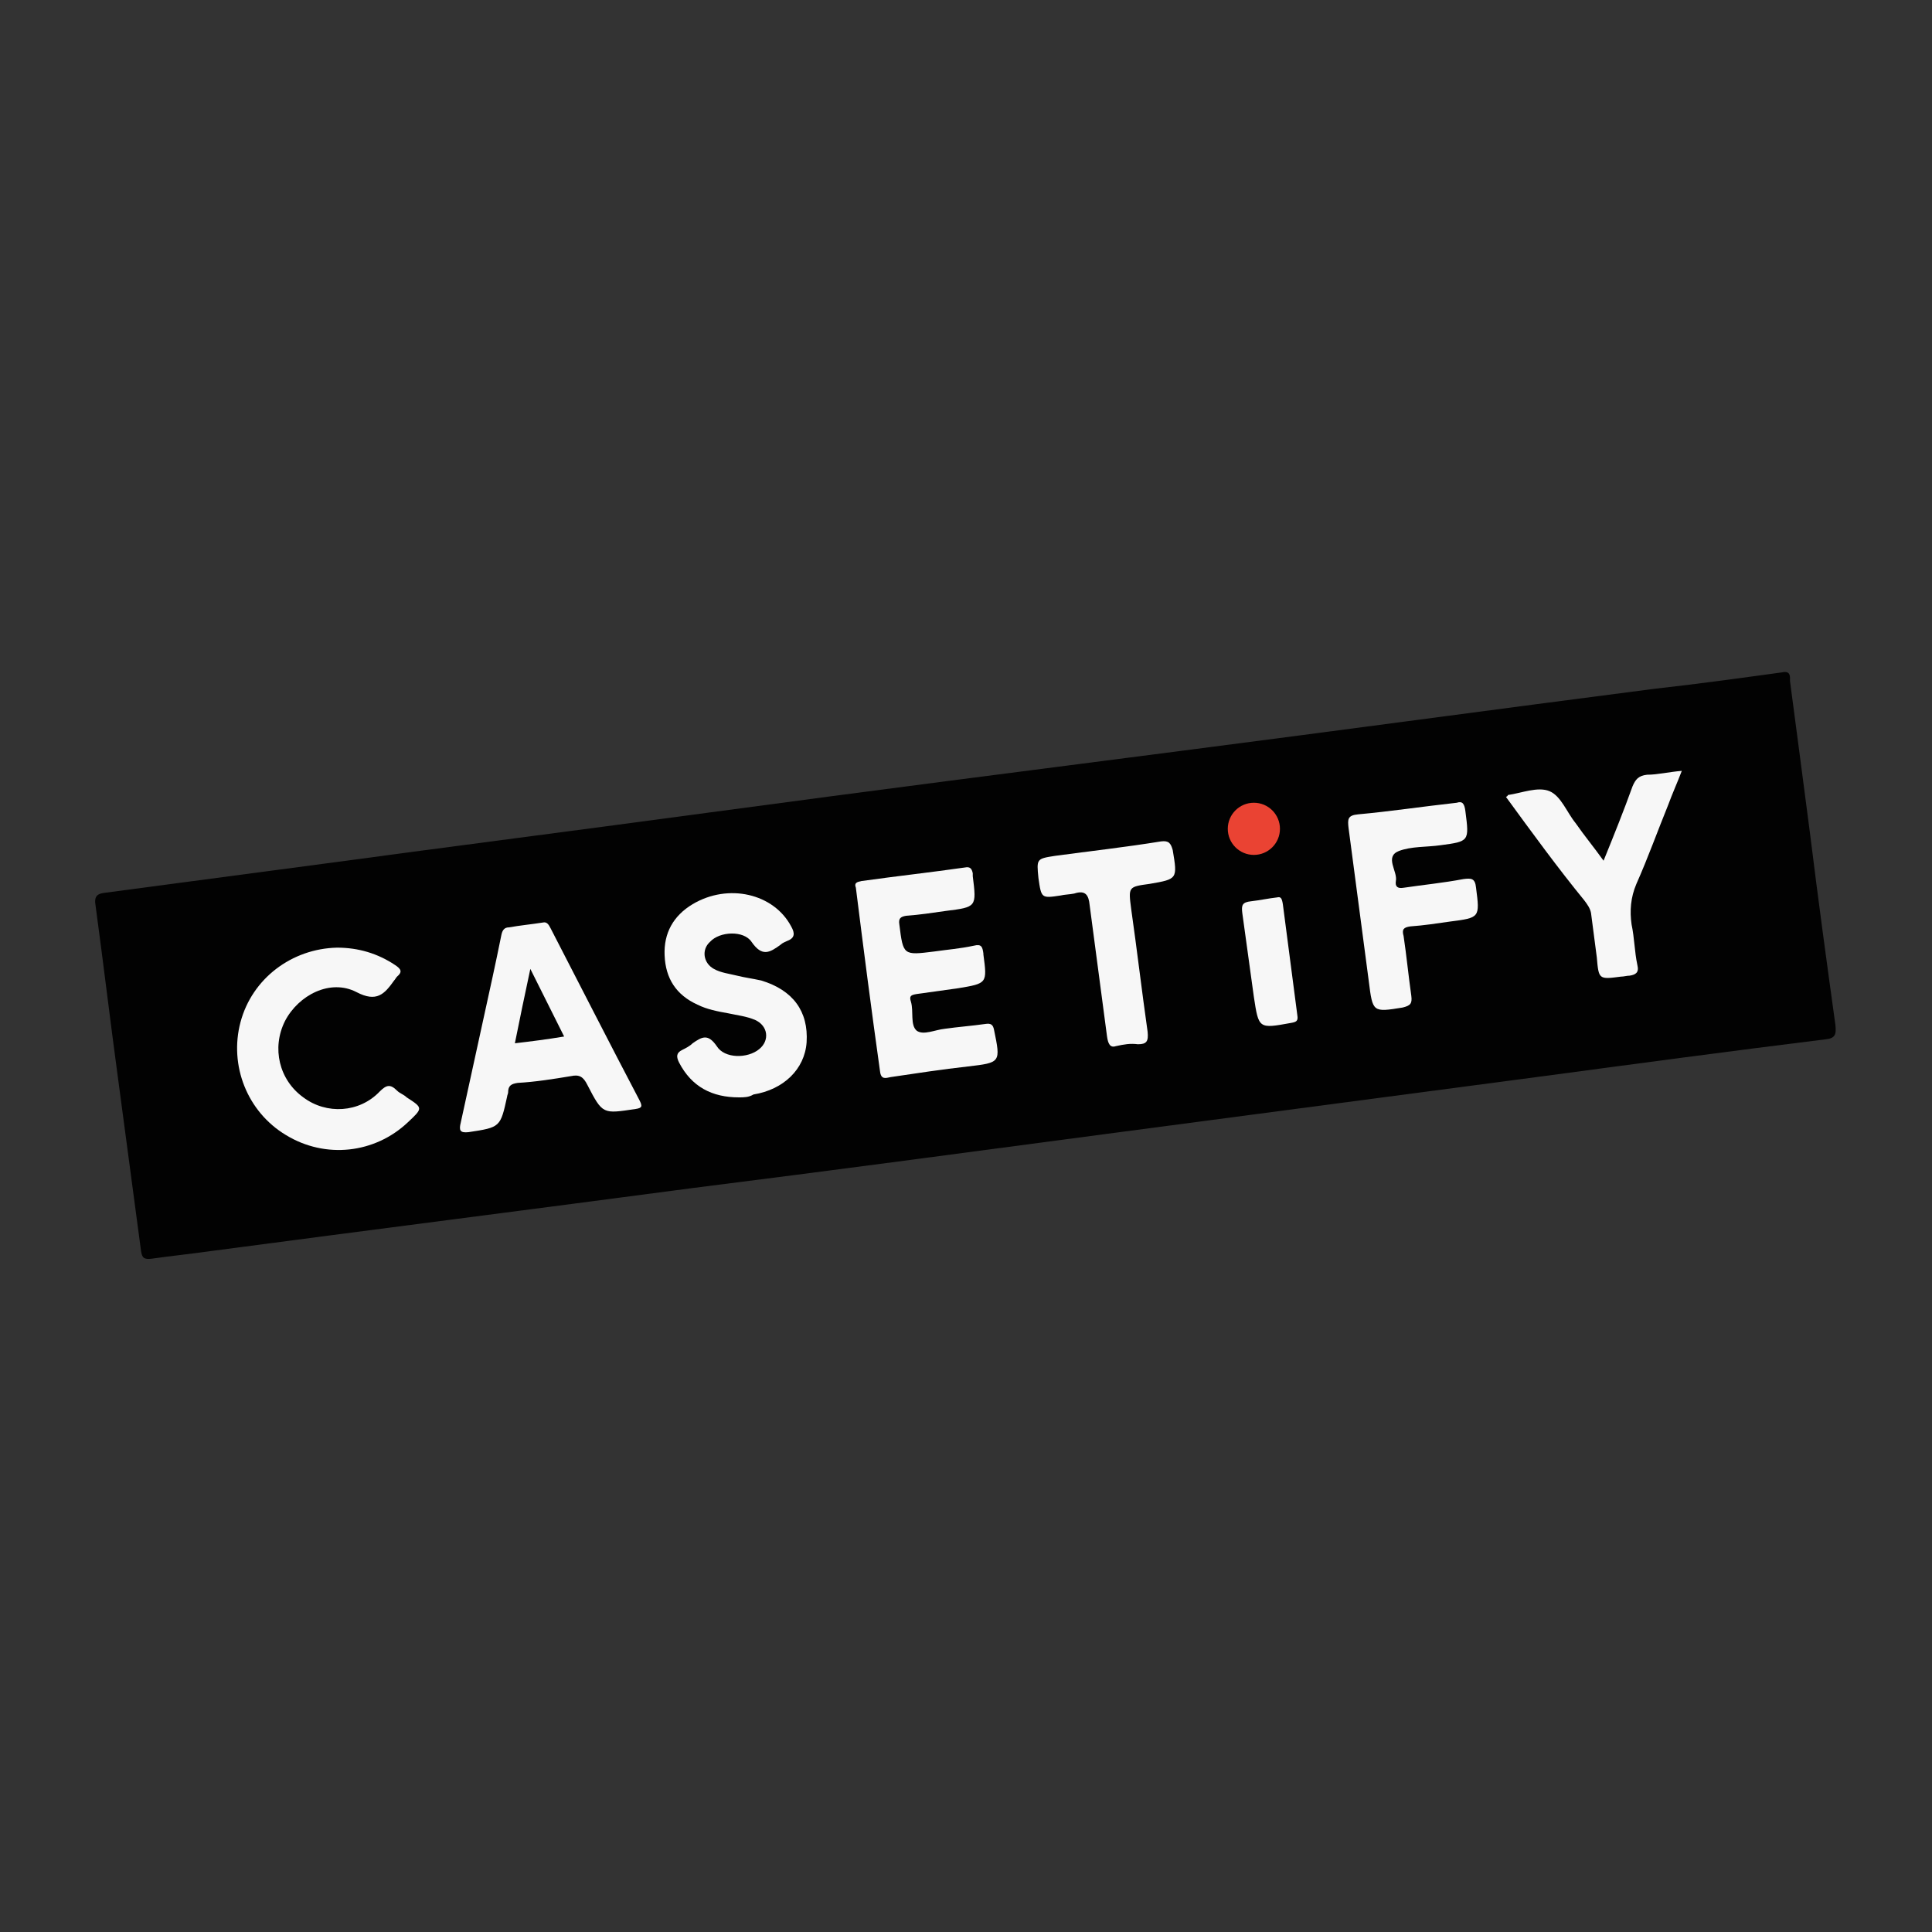 <?xml version="1.0" encoding="utf-8"?>
<!-- Generator: Adobe Illustrator 24.3.2, SVG Export Plug-In . SVG Version: 6.00 Build 0)  -->
<svg version="1.1" id="Layer_1" xmlns="http://www.w3.org/2000/svg" xmlns:xlink="http://www.w3.org/1999/xlink" x="0px" y="0px"
	 viewBox="0 0 200 200" style="enable-background:new 0 0 200 200;" xml:space="preserve">
<rect x="0" y="0" width="200" height="200" fill="#333333" stroke="none"/>
<style type="text/css">
	.st0{fill:#020202;}
	.st1{fill:#EA4333;}
	.st2{fill:#F7F7F7;}
</style>
<g>
	<g>
		<path class="st0" d="M184.5,69.6c0.9-0.2,0.8,0.5,0.8,0.9c0.7,5.3,1.4,10.6,2.1,16c0.8,6.5,1.7,13.1,2.6,19.6c0.1,1,0,1.4-1.1,1.5
			c-9.7,1.2-19.4,2.5-29.1,3.8c-15.1,2-30.3,4-45.4,6c-14.3,1.9-28.5,3.8-42.8,5.6c-16.6,2.2-33.1,4.3-49.7,6.5
			c-2.1,0.3-4.1,0.5-6.2,0.8c-0.8,0.1-1-0.1-1.1-0.8c-0.8-6-1.6-12-2.4-18c-0.8-5.9-1.5-11.8-2.3-17.7c-0.2-1.1,0.2-1.3,1.1-1.4
			c7.5-1,15.1-2,22.6-3c13.3-1.8,26.6-3.5,39.9-5.3c16.3-2.2,32.7-4.3,49-6.4c16.3-2.1,32.5-4.3,48.8-6.4
			C175.8,70.8,180.1,70.2,184.5,69.6z"/>
	</g>
	<circle class="st1" cx="129.8" cy="85.8" r="2.7"/>
	<path class="st2" d="M56.2,95.5c0.4-0.1,0.6,0.2,0.8,0.6c3.1,6,6.1,11.9,9.2,17.8c0.3,0.6,0.3,0.8-0.4,0.9c-3.4,0.5-3.4,0.6-5-2.5
		c-0.4-0.8-0.8-1.1-1.7-0.9c-1.8,0.3-3.7,0.6-5.5,0.7c-0.7,0.1-1,0.3-1,1c0,0.1-0.1,0.3-0.1,0.4c-0.7,3.2-0.7,3.2-4,3.7
		c-0.9,0.1-1-0.2-0.8-1c1.1-5,2.2-10.1,3.3-15.1c0.3-1.4,0.6-2.8,0.9-4.3c0.1-0.5,0.3-0.8,0.8-0.8C53.8,95.8,54.9,95.7,56.2,95.5z
		 M54.9,100.3c-0.6,2.8-1.1,5.2-1.6,7.7c1.7-0.2,3.3-0.4,5.1-0.7C57.3,105.1,56.2,102.9,54.9,100.3z"/>
	<path class="st2" d="M88.6,91.9c-0.2-0.5,0.1-0.6,0.6-0.7c3.6-0.5,7.2-0.9,10.7-1.4c0.5-0.1,0.7,0.1,0.8,0.6c0,0.1,0,0.2,0,0.3
		c0.4,3.2,0.4,3.2-2.8,3.6c-1.4,0.2-2.7,0.4-4.1,0.5c-0.6,0.1-0.8,0.3-0.7,0.9c0.4,3.2,0.4,3.2,3.6,2.8c1.4-0.2,2.7-0.3,4.1-0.6
		c0.8-0.2,0.9,0.1,1,0.8c0,0,0,0.1,0,0.1c0.4,3,0.4,3-2.6,3.5c-1.4,0.2-2.9,0.4-4.3,0.6c-0.6,0.1-0.8,0.2-0.6,0.8
		c0.3,1-0.1,2.4,0.6,3c0.7,0.5,1.9-0.1,2.9-0.2c1.4-0.2,2.8-0.3,4.2-0.5c0.6-0.1,0.8,0.1,0.9,0.6c0.7,3.4,0.7,3.4-2.7,3.8
		c-2.7,0.3-5.3,0.7-8,1.1c-0.5,0.1-1,0.3-1.1-0.6C90.2,104.5,89.4,98.3,88.6,91.9z"/>
	<path class="st2" d="M76.5,113.6c-2.8,0-4.9-1.1-6.2-3.6c-0.3-0.6-0.3-1,0.3-1.3c0.4-0.2,0.8-0.4,1.1-0.7c1-0.7,1.6-1,2.5,0.3
		c0.8,1.3,3.2,1.3,4.4,0.3c1.1-0.9,0.9-2.4-0.4-3c-0.9-0.4-1.9-0.5-2.8-0.7c-1.1-0.2-2.2-0.4-3.2-0.9c-2.2-1-3.3-2.7-3.4-5.1
		c-0.1-2.3,0.9-4.1,2.9-5.3c3.7-2.2,8.4-1.1,10.2,2.3c0.4,0.7,0.4,1.2-0.4,1.5c-0.2,0.1-0.5,0.2-0.7,0.4c-1.1,0.8-1.9,1.3-3-0.3
		c-0.8-1.2-3.3-1.1-4.3,0c-0.9,0.8-0.7,2.2,0.4,2.8c0.7,0.4,1.6,0.5,2.4,0.7c0.8,0.2,1.6,0.3,2.5,0.5c3.3,1,4.9,3.2,4.7,6.4
		c-0.2,2.8-2.4,4.9-5.5,5.4C77.5,113.6,77,113.6,76.5,113.6z"/>
	<path class="st2" d="M34.9,98.1c2.2,0,4.2,0.6,6,1.8c0.6,0.4,0.8,0.7,0.2,1.2c-0.1,0.1-0.2,0.3-0.3,0.4c-1,1.4-1.8,2.3-3.9,1.2
		c-2.7-1.4-6,0.3-7.4,3c-1.4,2.8-0.6,6.1,1.9,7.9c2.4,1.8,5.8,1.6,7.9-0.6c0.7-0.7,1.1-0.8,1.8-0.1c0.3,0.3,0.7,0.4,1,0.7
		c1.7,1.1,1.7,1.1,0.1,2.6c-3.4,3.2-8.5,3.8-12.6,1.3c-4-2.4-5.9-7.2-4.7-11.7C26.1,101.3,30.2,98.2,34.9,98.1z"/>
	<path class="st2" d="M150.8,83.1c0.6-0.2,0.8,0.1,0.9,0.9c0.4,3.1,0.4,3.1-2.6,3.5c-1.4,0.2-3,0.1-4.3,0.6
		c-1.5,0.6-0.1,2.1-0.3,3.1c-0.1,0.6,0.2,0.8,0.8,0.7c2-0.3,4.1-0.5,6.2-0.9c0.8-0.1,1.2-0.1,1.3,0.9c0.4,3.1,0.4,3.1-2.7,3.5
		c-1.4,0.2-2.7,0.4-4.1,0.5c-0.7,0.1-0.9,0.3-0.7,1c0.3,2,0.5,4.1,0.8,6.2c0.1,0.8-0.1,1-0.9,1.2c-3.1,0.5-3.1,0.5-3.5-2.7
		c-0.7-5.3-1.4-10.6-2.1-15.9c-0.1-0.9-0.1-1.3,1-1.4C143.9,84,147.2,83.5,150.8,83.1z"/>
	<path class="st2" d="M155.9,82.5c0.2-0.1,0.2-0.2,0.2-0.2c1.4-0.2,3.1-0.9,4.3-0.4c1.2,0.5,1.8,2.2,2.7,3.3
		c0.9,1.3,1.9,2.5,2.9,3.9c1.1-2.7,2.1-5.2,3-7.7c0.3-0.7,0.6-1.1,1.5-1.2c1.1,0,2.3-0.3,3.6-0.4c-0.5,1.3-1,2.4-1.4,3.5
		c-1.1,2.7-2.1,5.5-3.3,8.2c-0.6,1.4-0.7,2.8-0.5,4.2c0.3,1.4,0.3,2.8,0.6,4.2c0.2,0.8-0.2,1-0.8,1.1c-0.3,0-0.6,0.1-0.9,0.1
		c-2.3,0.3-2.3,0.3-2.5-2c-0.2-1.5-0.4-3.1-0.6-4.6c-0.1-0.5-0.4-0.9-0.7-1.3C161.3,89.9,158.6,86.2,155.9,82.5z"/>
	<path class="st2" d="M115.5,108.3c-0.6,0.2-0.8-0.3-0.9-1c-0.6-4.5-1.2-9.1-1.8-13.6c-0.1-1-0.4-1.6-1.6-1.2
		c-0.5,0.1-1,0.1-1.4,0.2c-2,0.3-2,0.3-2.3-1.8c-0.2-2-0.2-2,1.7-2.3c3.7-0.5,7.3-0.9,11-1.5c0.8-0.1,1,0.2,1.2,0.9
		c0.5,3,0.5,3-2.4,3.5c-2.2,0.3-2.2,0.3-1.9,2.6c0.6,4.2,1.1,8.5,1.7,12.7c0.1,1-0.1,1.3-1,1.3C117,108,116.4,108.1,115.5,108.3z"/>
	<path class="st2" d="M132.2,92.9c0.4-0.1,0.5,0.1,0.6,0.7c0.5,3.8,1,7.7,1.5,11.5c0.1,0.6-0.1,0.7-0.7,0.8
		c-3.3,0.6-3.3,0.6-3.8-2.7c-0.4-2.9-0.8-5.8-1.2-8.7c-0.1-0.8,0-1.1,0.9-1.2C130.4,93.2,131.3,93,132.2,92.9z"/>
</g>
</svg>
